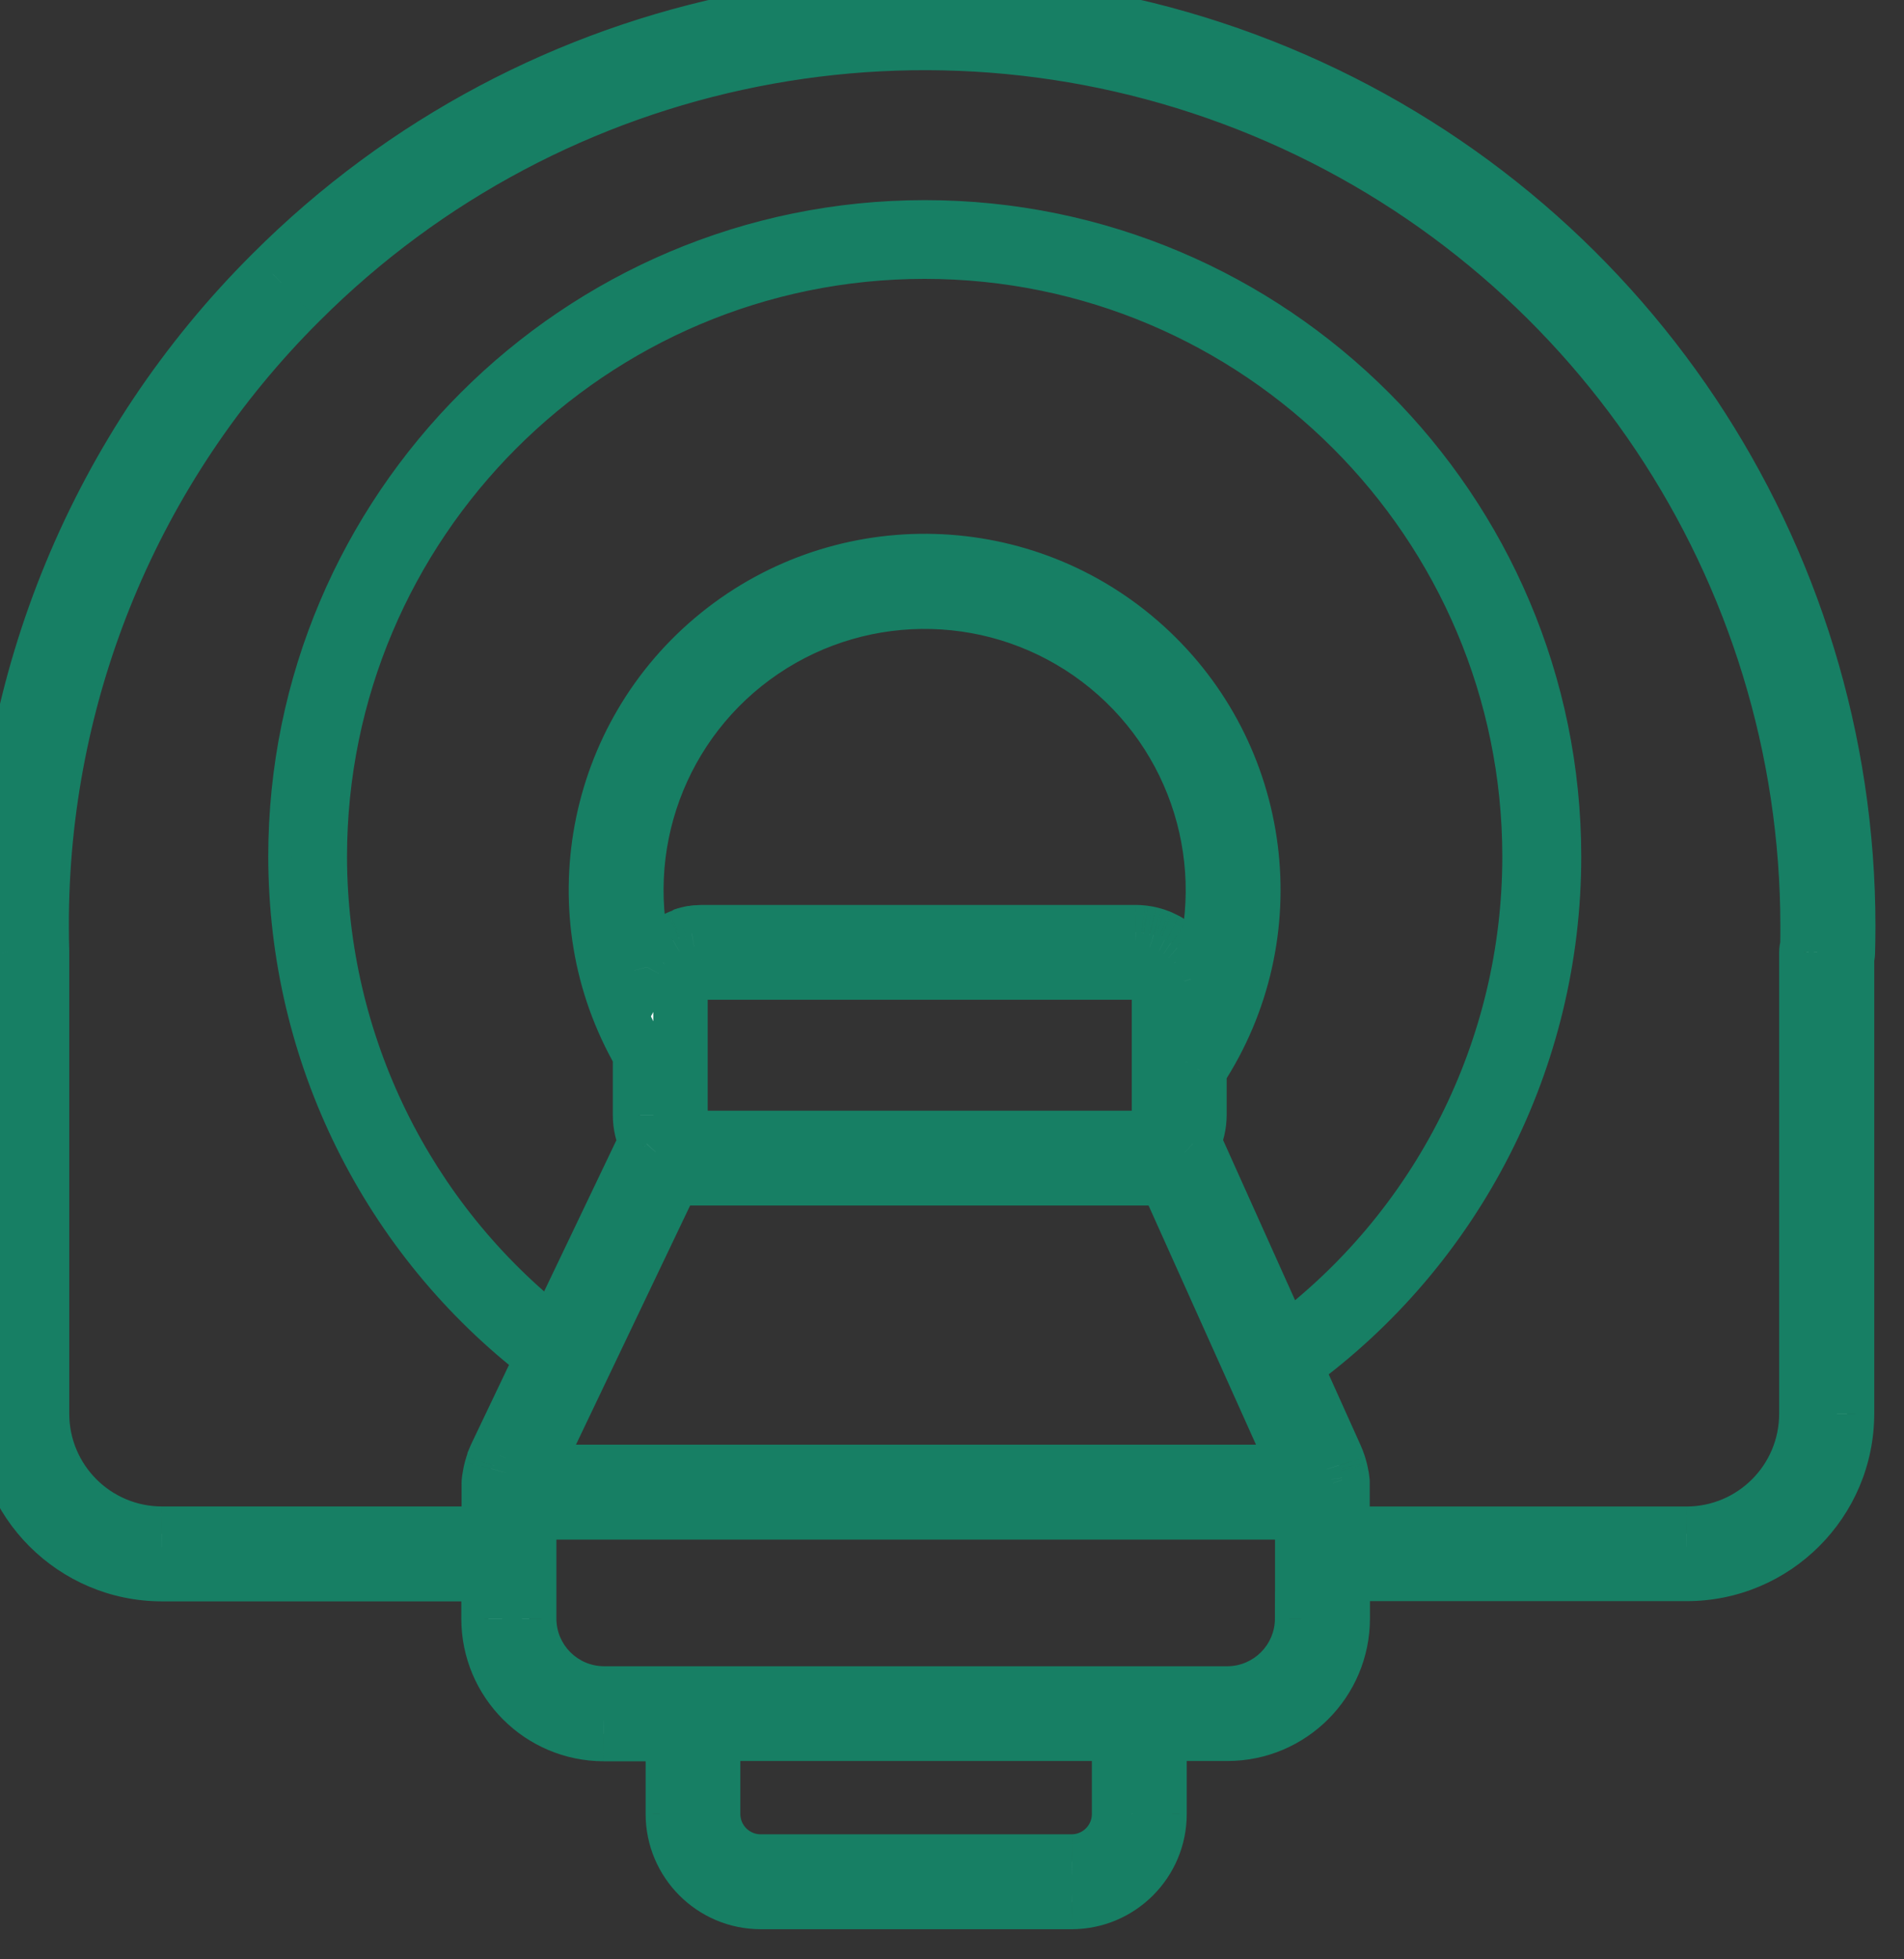 <svg width="35" height="36" viewBox="0 0 35 36" fill="none" xmlns="http://www.w3.org/2000/svg">
<rect x="0" y="0" width="35" height="36" fill="#333333" stroke="none"/>
<path fill-rule="evenodd" clip-rule="evenodd" d="M2.976 28.923C1.35 28.921 0.033 27.603 0.031 25.977V17.502C0.024 17.341 0.024 17.179 0.024 17.019C0.012 12.515 1.802 8.193 4.995 5.017C9.849 0.16 17.152 -1.294 23.496 1.334C29.84 3.961 33.976 10.152 33.975 17.019C33.975 17.181 33.972 17.345 33.968 17.507C33.967 17.539 33.962 17.571 33.953 17.601V25.972C33.952 27.599 32.633 28.917 31.007 28.919H24.683V29.737C24.682 30.907 23.734 31.855 22.564 31.857H21.315V31.931V33.33C21.314 34.221 20.593 34.944 19.701 34.947H13.985C13.093 34.946 12.369 34.223 12.368 33.33V31.935V31.861H11.1C9.929 31.86 8.981 30.911 8.98 29.741V28.923H2.976ZM22.009 17.989C22.014 18.004 22.018 18.02 22.022 18.035C22.743 15.88 22.009 13.506 20.199 12.133C18.388 10.759 15.903 10.694 14.023 11.969C12.142 13.245 11.284 15.578 11.89 17.768L11.899 17.751C11.901 17.749 11.903 17.746 11.904 17.743C11.908 17.738 11.912 17.733 11.912 17.727C11.925 17.704 11.939 17.681 11.955 17.658L11.967 17.639C11.986 17.612 12.006 17.585 12.027 17.56L12.029 17.556L12.033 17.551C12.036 17.548 12.039 17.545 12.041 17.542C12.059 17.522 12.076 17.502 12.095 17.483L12.114 17.463C12.139 17.44 12.163 17.418 12.189 17.396L12.198 17.39C12.222 17.371 12.247 17.354 12.272 17.336L12.296 17.32C12.32 17.304 12.345 17.29 12.37 17.275L12.384 17.267C12.413 17.251 12.444 17.237 12.474 17.224L12.499 17.213C12.523 17.204 12.548 17.194 12.573 17.186L12.597 17.171C12.629 17.161 12.663 17.152 12.696 17.146H12.715C12.723 17.144 12.73 17.143 12.737 17.141L12.737 17.141C12.759 17.137 12.78 17.132 12.802 17.132H12.83C12.863 17.127 12.901 17.127 12.937 17.127H20.878C20.916 17.127 20.953 17.129 20.991 17.133L21.026 17.137L21.101 17.149L21.142 17.158L21.148 17.159L21.148 17.159C21.168 17.164 21.188 17.169 21.207 17.175L21.248 17.187L21.311 17.21L21.349 17.226C21.371 17.236 21.392 17.246 21.413 17.257L21.445 17.273C21.472 17.288 21.499 17.305 21.525 17.322L21.535 17.328C21.564 17.348 21.593 17.37 21.62 17.392L21.625 17.396L21.628 17.399L21.642 17.412C21.662 17.428 21.68 17.445 21.699 17.463L21.725 17.49C21.741 17.506 21.762 17.53 21.771 17.54C21.774 17.543 21.776 17.546 21.778 17.548L21.782 17.553C21.785 17.558 21.789 17.563 21.797 17.572C21.811 17.589 21.824 17.607 21.837 17.625L21.86 17.658C21.872 17.678 21.884 17.698 21.896 17.718L21.914 17.75C21.927 17.773 21.939 17.798 21.951 17.824C21.952 17.826 21.953 17.829 21.955 17.831C21.957 17.835 21.96 17.839 21.96 17.844C21.974 17.877 21.986 17.91 21.997 17.945L22 17.953C22.002 17.959 22.005 17.966 22.005 17.973L22.009 17.989ZM12.509 20.478V18.297C12.509 18.061 12.7 17.869 12.937 17.869H20.877C21.114 17.869 21.305 18.061 21.305 18.297V20.478C21.305 20.715 21.114 20.907 20.877 20.907H12.937C12.7 20.907 12.509 20.715 12.509 20.478ZM21.982 21.069C21.995 21.088 22.007 21.108 22.017 21.129L23.613 24.678C26.445 22.582 28.115 19.267 28.116 15.743C28.116 9.609 23.13 4.624 16.997 4.624C10.864 4.624 5.879 9.612 5.879 15.743C5.886 19.174 7.471 22.412 10.177 24.521L11.801 21.126C11.811 21.106 11.822 21.087 11.835 21.07L11.846 21.055C11.857 21.041 11.869 21.028 11.881 21.017L11.888 21.009C11.807 20.848 11.765 20.669 11.765 20.488V19.372C10.276 16.795 10.886 13.518 13.202 11.649C15.517 9.779 18.849 9.874 21.055 11.873C23.26 13.871 23.682 17.177 22.049 19.666V20.484C22.049 20.665 22.007 20.843 21.926 21.005L21.93 21.01C21.945 21.023 21.959 21.038 21.971 21.054L21.982 21.069ZM12.371 21.65H21.437L23.861 27.044H9.8V27.033L12.371 21.65ZM20.571 33.33V31.931C20.571 31.907 20.57 31.883 20.568 31.857H13.109V31.931V33.33C13.11 33.812 13.501 34.203 13.982 34.203H19.698C20.18 34.203 20.571 33.812 20.571 33.33ZM23.936 29.739C23.935 30.498 23.32 31.114 22.561 31.115H11.103C10.344 31.114 9.728 30.498 9.728 29.739V27.788H23.938V29.739H23.936ZM23.208 2.025C17.143 -0.487 10.163 0.902 5.521 5.543C2.468 8.579 0.756 12.71 0.766 17.016C0.766 17.171 0.769 17.329 0.773 17.483V25.977C0.775 27.193 1.76 28.178 2.976 28.179H8.985V27.402V27.367V27.326V27.276C8.985 27.272 8.985 27.267 8.985 27.263C8.984 27.255 8.984 27.246 8.985 27.236C8.986 27.224 8.988 27.211 8.989 27.2C8.99 27.195 8.991 27.19 8.991 27.186C8.993 27.173 8.994 27.163 8.996 27.146C8.998 27.135 9 27.122 9.002 27.111C9.003 27.105 9.004 27.101 9.005 27.096C9.007 27.084 9.009 27.076 9.013 27.058C9.015 27.047 9.019 27.033 9.021 27.021C9.022 27.016 9.024 27.012 9.025 27.008C9.026 27 9.028 26.994 9.03 26.986C9.031 26.982 9.033 26.977 9.034 26.971C9.038 26.957 9.043 26.941 9.047 26.929C9.048 26.925 9.049 26.922 9.05 26.919L9.061 26.884C9.067 26.866 9.077 26.839 9.081 26.829C9.082 26.826 9.084 26.823 9.085 26.82C9.089 26.813 9.092 26.806 9.092 26.799C9.104 26.771 9.116 26.742 9.129 26.715L9.979 24.934C7.118 22.742 5.437 19.346 5.431 15.741C5.431 9.364 10.624 4.177 17.002 4.177C23.379 4.177 28.567 9.364 28.567 15.741C28.567 19.441 26.797 22.917 23.805 25.094L24.549 26.745C24.561 26.772 24.572 26.798 24.583 26.825C24.584 26.829 24.585 26.832 24.586 26.835C24.587 26.838 24.589 26.843 24.592 26.852C24.599 26.87 24.609 26.895 24.612 26.906C24.613 26.912 24.615 26.916 24.616 26.922C24.618 26.926 24.619 26.931 24.621 26.939C24.623 26.946 24.625 26.953 24.628 26.96C24.63 26.97 24.633 26.979 24.636 26.989L24.644 27.024C24.646 27.031 24.648 27.039 24.65 27.047C24.651 27.056 24.653 27.065 24.655 27.071C24.657 27.078 24.658 27.084 24.659 27.092C24.66 27.096 24.66 27.101 24.662 27.108C24.662 27.112 24.663 27.117 24.665 27.121C24.667 27.133 24.67 27.144 24.67 27.155L24.674 27.192C24.679 27.208 24.679 27.227 24.679 27.24V27.278V27.325V27.364V27.39V27.416V28.18H31.003C32.219 28.179 33.204 27.194 33.205 25.978V17.497C33.205 17.459 33.211 17.42 33.223 17.384C33.227 17.262 33.227 17.14 33.227 17.019C33.227 10.455 29.272 4.537 23.208 2.025Z" fill="white"/>
<path d="M0.031 25.977H-0.469L-0.469 25.977L0.031 25.977ZM2.976 28.923L2.975 29.423H2.976V28.923ZM0.031 17.502H0.531V17.492L0.53 17.481L0.031 17.502ZM0.024 17.019H0.524L0.524 17.018L0.024 17.019ZM4.995 5.017L5.348 5.371L5.349 5.37L4.995 5.017ZM23.496 1.334L23.305 1.796V1.796L23.496 1.334ZM33.975 17.019L33.475 17.019V17.019H33.975ZM33.968 17.507L33.468 17.494L33.468 17.496L33.968 17.507ZM33.953 17.601L33.474 17.457L33.453 17.527V17.601H33.953ZM33.953 25.972L34.453 25.973V25.972H33.953ZM31.007 28.919V29.419H31.008L31.007 28.919ZM24.683 28.919V28.419H24.183V28.919H24.683ZM24.683 29.737L25.183 29.737V29.737H24.683ZM22.564 31.857V32.356H22.564L22.564 31.857ZM21.315 31.857V31.357H20.815V31.857H21.315ZM21.315 33.33L21.815 33.331V33.33H21.315ZM19.701 34.947V35.447L19.703 35.447L19.701 34.947ZM13.985 34.947L13.985 35.447H13.985V34.947ZM12.368 33.33H11.868V33.331L12.368 33.33ZM12.368 31.861H12.868V31.361H12.368V31.861ZM11.1 31.861L11.099 32.361H11.1V31.861ZM8.98 29.741H8.48V29.742L8.98 29.741ZM8.98 28.923H9.48V28.423H8.98V28.923ZM22.022 18.035L21.533 18.14L21.916 19.928L22.496 18.194L22.022 18.035ZM22.009 17.989L21.529 18.129L21.53 18.13L22.009 17.989ZM20.199 12.133L20.501 11.734L20.199 12.133ZM14.023 11.969L14.303 12.383V12.383L14.023 11.969ZM11.89 17.768L11.408 17.901L11.738 19.091L12.329 18.007L11.89 17.768ZM11.899 17.751L11.46 17.512L11.46 17.512L11.899 17.751ZM11.904 17.743L11.498 17.452L11.498 17.452L11.904 17.743ZM11.912 17.727L11.476 17.482L11.412 17.596V17.727H11.912ZM11.955 17.658L12.369 17.938L12.376 17.927L11.955 17.658ZM11.967 17.639L11.556 17.354L11.551 17.361L11.546 17.369L11.967 17.639ZM12.027 17.56L12.412 17.878L12.42 17.869L12.428 17.859L12.027 17.56ZM12.029 17.556L11.638 17.245L11.633 17.251L11.628 17.258L12.029 17.556ZM12.033 17.551L11.649 17.232L11.642 17.24L12.033 17.551ZM12.041 17.542L12.403 17.888L12.413 17.877L12.422 17.866L12.041 17.542ZM12.095 17.483L11.741 17.129L11.735 17.136L12.095 17.483ZM12.114 17.463L11.768 17.102L11.761 17.11L12.114 17.463ZM12.189 17.396L11.889 16.996L11.877 17.005L11.866 17.014L12.189 17.396ZM12.198 17.39L11.9 16.988L11.898 16.99L12.198 17.39ZM12.272 17.336L11.989 16.924L11.985 16.927L12.272 17.336ZM12.296 17.32L12.028 16.897L12.02 16.902L12.012 16.908L12.296 17.32ZM12.37 17.275L12.617 17.71L12.621 17.708L12.37 17.275ZM12.384 17.267L12.147 16.827L12.14 16.83L12.134 16.834L12.384 17.267ZM12.474 17.224L12.279 16.764L12.273 16.766L12.474 17.224ZM12.499 17.213L12.311 16.75L12.304 16.753L12.499 17.213ZM12.573 17.186L12.727 17.662L12.786 17.643L12.838 17.61L12.573 17.186ZM12.597 17.171L12.452 16.692L12.389 16.712L12.332 16.747L12.597 17.171ZM12.696 17.146V16.646H12.647L12.598 16.655L12.696 17.146ZM12.715 17.146V17.646H12.761L12.806 17.637L12.715 17.146ZM12.737 17.141L12.661 16.647L12.648 16.649L12.635 16.652L12.737 17.141ZM12.737 17.141L12.813 17.636L12.827 17.633L12.84 17.631L12.737 17.141ZM12.83 17.132V17.632H12.87L12.909 17.626L12.83 17.132ZM20.878 17.127L20.88 16.627H20.878V17.127ZM20.991 17.133L21.053 16.637L21.042 16.636L20.991 17.133ZM21.026 17.137L21.101 16.643L21.088 16.641L21.026 17.137ZM21.101 17.149L21.207 16.66L21.191 16.657L21.175 16.654L21.101 17.149ZM21.142 17.158L21.259 16.671L21.248 16.669L21.142 17.158ZM21.148 17.159L21.269 16.674L21.265 16.673L21.148 17.159ZM21.148 17.159L21.027 17.644L21.031 17.645L21.148 17.159ZM21.207 17.175L21.059 17.652L21.06 17.652L21.207 17.175ZM21.248 17.187L21.419 16.718L21.408 16.713L21.396 16.71L21.248 17.187ZM21.311 17.21L21.505 16.749L21.494 16.745L21.483 16.741L21.311 17.21ZM21.349 17.226L21.547 16.767L21.542 16.765L21.349 17.226ZM21.413 17.257L21.184 17.701L21.19 17.704L21.413 17.257ZM21.445 17.273L21.69 16.837L21.679 16.831L21.668 16.826L21.445 17.273ZM21.525 17.322L21.249 17.739L21.263 17.748L21.277 17.756L21.525 17.322ZM21.535 17.328L21.82 16.917L21.802 16.905L21.783 16.894L21.535 17.328ZM21.62 17.392L21.942 17.009L21.935 17.004L21.62 17.392ZM21.625 17.396L21.958 17.023L21.953 17.018L21.947 17.014L21.625 17.396ZM21.628 17.399L21.968 17.032L21.961 17.026L21.628 17.399ZM21.642 17.412L21.303 17.779L21.311 17.787L21.32 17.794L21.642 17.412ZM21.699 17.463L22.062 17.119L22.054 17.11L22.045 17.102L21.699 17.463ZM21.725 17.49L21.362 17.834L21.363 17.835L21.725 17.49ZM21.771 17.54L21.392 17.865L21.392 17.866L21.771 17.54ZM21.778 17.548L22.176 17.245L22.173 17.242L21.778 17.548ZM21.782 17.553L22.18 17.252L22.179 17.25L21.782 17.553ZM21.797 17.572L21.411 17.89L21.411 17.89L21.797 17.572ZM21.837 17.625L22.248 17.341L22.245 17.336L21.837 17.625ZM21.86 17.658L22.278 17.385L22.271 17.375L21.86 17.658ZM21.896 17.718L22.333 17.474L22.326 17.463L21.896 17.718ZM21.914 17.75L21.477 17.994L21.482 18.001L21.914 17.75ZM21.951 17.824L22.408 17.621L22.406 17.616L21.951 17.824ZM21.955 17.831L21.529 18.093L21.529 18.093L21.955 17.831ZM21.96 17.844H21.46V17.948L21.501 18.043L21.96 17.844ZM21.997 17.945L21.522 18.1L21.524 18.106L21.997 17.945ZM22 17.953L21.526 18.113L21.529 18.12L22 17.953ZM22.005 17.973H21.505V18.044L21.525 18.113L22.005 17.973ZM22.017 21.129L22.473 20.924L22.471 20.92L22.017 21.129ZM21.982 21.069L22.389 20.778L22.382 20.769L21.982 21.069ZM23.613 24.678L23.157 24.884L23.411 25.45L23.91 25.08L23.613 24.678ZM28.116 15.743L28.616 15.743V15.743H28.116ZM5.879 15.743H5.379L5.379 15.743L5.879 15.743ZM10.177 24.521L9.87 24.916L10.36 25.298L10.628 24.737L10.177 24.521ZM11.801 21.126L11.353 20.904L11.35 20.91L11.801 21.126ZM11.835 21.07L11.435 20.77L11.431 20.776L11.835 21.07ZM11.846 21.055L11.454 20.745L11.446 20.755L11.846 21.055ZM11.881 21.017L12.222 21.383L12.238 21.368L12.253 21.351L11.881 21.017ZM11.888 21.009L12.26 21.344L12.488 21.09L12.335 20.785L11.888 21.009ZM11.765 20.488H11.265L11.265 20.489L11.765 20.488ZM11.765 19.372H12.265V19.238L12.198 19.122L11.765 19.372ZM21.055 11.873L20.719 12.243L21.055 11.873ZM22.049 19.666L21.631 19.391L21.549 19.516V19.666H22.049ZM22.049 20.484L22.549 20.485V20.484H22.049ZM21.926 21.005L21.479 20.781L21.33 21.078L21.546 21.33L21.926 21.005ZM21.93 21.01L21.551 21.335L21.571 21.359L21.595 21.38L21.93 21.01ZM21.971 21.054L22.371 20.754L22.369 20.752L21.971 21.054ZM21.437 21.65L21.893 21.445L21.761 21.15H21.437V21.65ZM12.371 21.65V21.15H12.056L11.92 21.434L12.371 21.65ZM23.861 27.044V27.544H24.634L24.317 26.839L23.861 27.044ZM9.8 27.044H9.3V27.544H9.8V27.044ZM9.8 27.033L9.349 26.818L9.3 26.92V27.033H9.8ZM20.571 33.33L21.071 33.331V33.33H20.571ZM20.568 31.857L21.066 31.814L21.027 31.357H20.568V31.857ZM13.109 31.857V31.357H12.609V31.857H13.109ZM13.109 33.33H12.609L12.609 33.331L13.109 33.33ZM13.982 34.203L13.982 34.703H13.982V34.203ZM19.698 34.203V34.703H19.699L19.698 34.203ZM22.561 31.115V31.615H22.561L22.561 31.115ZM23.936 29.739V29.239H23.437L23.436 29.739L23.936 29.739ZM11.103 31.115L11.103 31.615H11.103V31.115ZM9.728 29.739H9.228V29.74L9.728 29.739ZM9.728 27.788V27.288H9.228V27.788H9.728ZM23.938 27.788H24.438V27.288H23.938V27.788ZM23.938 29.739V30.239H24.438V29.739H23.938ZM5.521 5.543L5.874 5.898L5.875 5.897L5.521 5.543ZM23.208 2.025L23.017 2.487L23.208 2.025ZM0.766 17.016H1.266L1.266 17.015L0.766 17.016ZM0.773 17.483H1.273V17.476L1.273 17.469L0.773 17.483ZM0.773 25.977H0.273L0.273 25.977L0.773 25.977ZM2.976 28.179L2.975 28.679H2.976V28.179ZM8.985 28.179V28.679H9.485V28.179H8.985ZM8.985 27.263L9.484 27.244L9.484 27.244L8.985 27.263ZM8.985 27.236L9.483 27.281L9.483 27.281L8.985 27.236ZM8.989 27.2L8.493 27.136L8.493 27.136L8.989 27.2ZM8.991 27.186L8.494 27.127L8.494 27.127L8.991 27.186ZM8.996 27.146L8.501 27.079L8.501 27.079L8.996 27.146ZM9.002 27.111L9.493 27.206L9.493 27.206L9.002 27.111ZM9.005 27.096L8.513 27.01L8.513 27.01L9.005 27.096ZM9.013 27.058L9.501 27.165L9.501 27.165L9.013 27.058ZM9.021 27.021L8.535 26.904L8.535 26.904L9.021 27.021ZM9.025 27.008L8.538 26.893L8.538 26.893L9.025 27.008ZM9.03 26.986L8.547 26.856L8.547 26.857L9.03 26.986ZM9.034 26.971L9.518 27.097H9.518L9.034 26.971ZM9.047 26.929L9.523 27.081L9.523 27.081L9.047 26.929ZM9.05 26.919L8.573 26.767L8.573 26.77L9.05 26.919ZM9.061 26.884L8.585 26.732L8.585 26.732L9.061 26.884ZM9.081 26.829L9.541 27.026L9.541 27.026L9.081 26.829ZM9.085 26.82L9.533 27.043L9.533 27.043L9.085 26.82ZM9.092 26.799L8.631 26.605L8.592 26.698V26.799H9.092ZM9.129 26.715L9.579 26.933L9.581 26.93L9.129 26.715ZM9.979 24.934L10.43 25.15L10.605 24.784L10.283 24.538L9.979 24.934ZM5.431 15.741H4.931L4.931 15.742L5.431 15.741ZM28.567 15.741H28.067V15.741L28.567 15.741ZM23.805 25.094L23.511 24.689L23.182 24.928L23.349 25.299L23.805 25.094ZM24.549 26.745L25.006 26.542L25.005 26.54L24.549 26.745ZM24.583 26.825L24.116 27.006L24.121 27.017L24.583 26.825ZM24.586 26.835L24.109 26.985L24.11 26.985L24.586 26.835ZM24.592 26.852L24.124 27.028L24.124 27.028L24.592 26.852ZM24.612 26.906L24.129 27.035L24.129 27.035L24.612 26.906ZM24.616 26.922L25.094 26.773L25.093 26.772L24.616 26.922ZM24.621 26.939L24.139 27.07L24.139 27.07L24.621 26.939ZM24.628 26.96L25.107 26.82L25.107 26.82L24.628 26.96ZM24.636 26.989L25.12 26.865L25.119 26.862L24.636 26.989ZM24.644 27.024L25.131 26.908L25.129 26.9L24.644 27.024ZM24.65 27.047L25.139 26.945L25.139 26.945L24.65 27.047ZM24.655 27.071L25.14 26.95L25.14 26.95L24.655 27.071ZM24.659 27.092L24.165 27.171L24.165 27.171L24.659 27.092ZM24.662 27.108L25.153 27.014L25.153 27.014L24.662 27.108ZM24.665 27.121L24.177 27.233L24.177 27.233L24.665 27.121ZM24.67 27.155H24.17V27.185L24.173 27.215L24.67 27.155ZM24.674 27.192L24.178 27.252L24.184 27.302L24.2 27.351L24.674 27.192ZM24.679 28.18H24.179V28.68H24.679V28.18ZM31.003 28.18V28.68H31.004L31.003 28.18ZM33.205 25.978L33.705 25.979V25.978H33.205ZM33.205 17.497H33.705L33.705 17.494L33.205 17.497ZM33.223 17.384L33.698 17.54L33.721 17.471L33.723 17.399L33.223 17.384ZM33.227 17.019H33.727V17.019L33.227 17.019ZM-0.469 25.977C-0.467 27.879 1.074 29.42 2.975 29.423L2.977 28.423C1.626 28.421 0.532 27.326 0.531 25.976L-0.469 25.977ZM-0.469 17.502V25.977H0.531V17.502H-0.469ZM-0.476 17.019C-0.476 17.177 -0.476 17.35 -0.469 17.523L0.53 17.481C0.524 17.333 0.524 17.181 0.524 17.019H-0.476ZM4.642 4.662C1.354 7.933 -0.489 12.383 -0.476 17.021L0.524 17.018C0.512 12.647 2.249 8.453 5.348 5.371L4.642 4.662ZM23.687 0.872C17.156 -1.833 9.639 -0.337 4.641 4.663L5.349 5.37C10.06 0.656 17.147 -0.755 23.305 1.796L23.687 0.872ZM34.475 17.019C34.476 9.95 30.218 3.577 23.687 0.872L23.305 1.796C29.462 4.346 33.476 10.355 33.475 17.019L34.475 17.019ZM34.468 17.521C34.472 17.354 34.475 17.185 34.475 17.019H33.475C33.475 17.176 33.472 17.336 33.468 17.494L34.468 17.521ZM34.432 17.745C34.454 17.672 34.466 17.595 34.468 17.518L33.468 17.496C33.468 17.483 33.471 17.47 33.474 17.457L34.432 17.745ZM34.453 25.972V17.601H33.453V25.972H34.453ZM31.008 29.419C32.91 29.417 34.451 27.875 34.453 25.973L33.453 25.972C33.452 27.323 32.357 28.417 31.006 28.419L31.008 29.419ZM24.683 29.419H31.007V28.419H24.683V29.419ZM25.183 29.737V28.919H24.183V29.737H25.183ZM22.564 32.356C24.01 32.355 25.182 31.183 25.183 29.737L24.183 29.736C24.182 30.631 23.457 31.355 22.563 31.357L22.564 32.356ZM21.315 32.356H22.564V31.357H21.315V32.356ZM21.815 31.931V31.857H20.815V31.931H21.815ZM21.815 33.33V31.931H20.815V33.33H21.815ZM19.703 35.447C20.869 35.443 21.814 34.497 21.815 33.331L20.815 33.33C20.814 33.946 20.316 34.445 19.7 34.447L19.703 35.447ZM13.985 35.447H19.701V34.447H13.985V35.447ZM11.868 33.331C11.87 34.499 12.817 35.446 13.985 35.447L13.986 34.447C13.369 34.446 12.869 33.947 12.868 33.33L11.868 33.331ZM11.868 31.935V33.33H12.868V31.935H11.868ZM11.868 31.861V31.935H12.868V31.861H11.868ZM11.1 32.361H12.368V31.361H11.1V32.361ZM8.48 29.742C8.481 31.188 9.653 32.359 11.099 32.361L11.1 31.361C10.206 31.36 9.481 30.635 9.48 29.741L8.48 29.742ZM8.48 28.923V29.741H9.48V28.923H8.48ZM2.976 29.423H8.98V28.423H2.976V29.423ZM22.511 17.931C22.503 17.893 22.493 17.86 22.489 17.847L21.53 18.13C21.532 18.139 21.533 18.142 21.534 18.144C21.535 18.147 21.534 18.145 21.533 18.14L22.511 17.931ZM19.897 12.531C21.536 13.774 22.201 15.925 21.548 17.877L22.496 18.194C23.285 15.836 22.482 13.237 20.501 11.734L19.897 12.531ZM14.303 12.383C16.007 11.228 18.257 11.287 19.897 12.531L20.501 11.734C18.519 10.231 15.8 10.159 13.742 11.555L14.303 12.383ZM12.372 17.634C11.823 15.651 12.6 13.538 14.303 12.383L13.742 11.555C11.684 12.951 10.745 15.504 11.408 17.901L12.372 17.634ZM11.46 17.512L11.451 17.528L12.329 18.007L12.338 17.991L11.46 17.512ZM11.498 17.452C11.498 17.453 11.492 17.46 11.487 17.468C11.481 17.477 11.471 17.492 11.46 17.512L12.338 17.991C12.329 18.007 12.321 18.02 12.317 18.026C12.313 18.032 12.309 18.037 12.311 18.035L11.498 17.452ZM11.412 17.727C11.412 17.618 11.449 17.537 11.468 17.502C11.485 17.469 11.504 17.444 11.498 17.452L12.311 18.035C12.311 18.034 12.317 18.026 12.323 18.017C12.329 18.008 12.34 17.991 12.351 17.97C12.373 17.928 12.412 17.843 12.412 17.727H11.412ZM11.541 17.377C11.517 17.413 11.496 17.448 11.476 17.482L12.348 17.973C12.355 17.96 12.362 17.949 12.369 17.938L11.541 17.377ZM11.546 17.369L11.534 17.388L12.376 17.927L12.388 17.909L11.546 17.369ZM11.64 17.242C11.61 17.279 11.582 17.317 11.556 17.354L12.378 17.924C12.389 17.907 12.401 17.892 12.412 17.878L11.64 17.242ZM11.628 17.258L11.625 17.262L12.428 17.859L12.43 17.855L11.628 17.258ZM11.642 17.24L11.638 17.245L12.42 17.868L12.424 17.863L11.642 17.24ZM11.68 17.197C11.669 17.208 11.659 17.22 11.649 17.232L12.418 17.871C12.413 17.876 12.408 17.882 12.403 17.888L11.68 17.197ZM11.735 17.136C11.707 17.165 11.682 17.193 11.661 17.218L12.422 17.866C12.435 17.852 12.446 17.839 12.455 17.829L11.735 17.136ZM11.761 17.11L11.741 17.129L12.448 17.836L12.468 17.817L11.761 17.11ZM11.866 17.014C11.833 17.043 11.8 17.072 11.768 17.102L12.46 17.824C12.477 17.808 12.494 17.793 12.511 17.779L11.866 17.014ZM11.898 16.99L11.889 16.996L12.489 17.796L12.498 17.79L11.898 16.99ZM11.985 16.927C11.957 16.947 11.928 16.967 11.9 16.988L12.495 17.792C12.516 17.776 12.538 17.761 12.559 17.746L11.985 16.927ZM12.012 16.908L11.989 16.924L12.555 17.748L12.579 17.732L12.012 16.908ZM12.123 16.84C12.091 16.859 12.059 16.878 12.028 16.897L12.563 17.742C12.581 17.731 12.599 17.72 12.617 17.71L12.123 16.84ZM12.134 16.834L12.12 16.842L12.621 17.708L12.635 17.7L12.134 16.834ZM12.273 16.766C12.238 16.782 12.193 16.802 12.147 16.827L12.621 17.707C12.633 17.701 12.65 17.693 12.675 17.682L12.273 16.766ZM12.304 16.753L12.279 16.764L12.67 17.684L12.694 17.674L12.304 16.753ZM12.419 16.71C12.378 16.724 12.341 16.738 12.311 16.75L12.687 17.677C12.705 17.669 12.718 17.665 12.727 17.662L12.419 16.71ZM12.332 16.747L12.308 16.762L12.838 17.61L12.862 17.595L12.332 16.747ZM12.598 16.655C12.544 16.666 12.495 16.68 12.452 16.692L12.742 17.65C12.764 17.643 12.781 17.639 12.794 17.636L12.598 16.655ZM12.715 16.646H12.696V17.646H12.715V16.646ZM12.635 16.652C12.631 16.653 12.629 16.653 12.627 16.654C12.625 16.654 12.624 16.654 12.625 16.654L12.806 17.637C12.82 17.635 12.834 17.632 12.84 17.631L12.635 16.652ZM12.661 16.647L12.661 16.647L12.813 17.636L12.813 17.636L12.661 16.647ZM12.802 16.632C12.719 16.632 12.647 16.649 12.635 16.652L12.84 17.631C12.846 17.629 12.848 17.629 12.85 17.629C12.851 17.628 12.85 17.629 12.847 17.629C12.842 17.63 12.825 17.632 12.802 17.632V16.632ZM12.83 16.632H12.802V17.632H12.83V16.632ZM12.937 16.627C12.911 16.627 12.831 16.626 12.751 16.639L12.909 17.626C12.902 17.627 12.898 17.628 12.897 17.628C12.896 17.628 12.897 17.628 12.9 17.627C12.903 17.627 12.908 17.627 12.914 17.627C12.921 17.627 12.928 17.627 12.937 17.627V16.627ZM20.878 16.627H12.937V17.627H20.878V16.627ZM21.042 16.636C20.988 16.63 20.934 16.627 20.88 16.627L20.877 17.627C20.898 17.627 20.919 17.628 20.939 17.63L21.042 16.636ZM21.088 16.641L21.053 16.637L20.929 17.629L20.964 17.634L21.088 16.641ZM21.175 16.654L21.101 16.643L20.952 17.632L21.027 17.643L21.175 16.654ZM21.248 16.669L21.207 16.66L20.994 17.637L21.035 17.646L21.248 16.669ZM21.265 16.673L21.259 16.672L21.025 17.644L21.031 17.645L21.265 16.673ZM21.269 16.674L21.269 16.674L21.027 17.644L21.027 17.644L21.269 16.674ZM21.355 16.697C21.318 16.686 21.282 16.677 21.265 16.673L21.031 17.645C21.041 17.648 21.047 17.649 21.053 17.651C21.058 17.652 21.059 17.652 21.059 17.652L21.355 16.697ZM21.396 16.71L21.355 16.697L21.06 17.652L21.101 17.665L21.396 16.71ZM21.483 16.741L21.419 16.718L21.077 17.657L21.14 17.68L21.483 16.741ZM21.542 16.765L21.505 16.749L21.118 17.671L21.155 17.687L21.542 16.765ZM21.643 16.813C21.618 16.8 21.585 16.784 21.547 16.767L21.15 17.685C21.156 17.688 21.165 17.692 21.184 17.701L21.643 16.813ZM21.668 16.826L21.637 16.81L21.19 17.704L21.221 17.72L21.668 16.826ZM21.8 16.905C21.764 16.881 21.728 16.858 21.69 16.837L21.199 17.709C21.216 17.718 21.233 17.728 21.249 17.739L21.8 16.905ZM21.783 16.894L21.773 16.888L21.277 17.756L21.287 17.762L21.783 16.894ZM21.935 17.004C21.9 16.975 21.861 16.946 21.82 16.917L21.251 17.739C21.267 17.75 21.285 17.764 21.305 17.78L21.935 17.004ZM21.947 17.014L21.942 17.009L21.298 17.775L21.303 17.779L21.947 17.014ZM21.961 17.026L21.958 17.023L21.292 17.769L21.296 17.772L21.961 17.026ZM21.982 17.045L21.968 17.032L21.289 17.766L21.303 17.779L21.982 17.045ZM22.045 17.102C22.017 17.074 21.99 17.051 21.965 17.03L21.32 17.794C21.334 17.806 21.344 17.815 21.353 17.823L22.045 17.102ZM22.088 17.147L22.062 17.119L21.336 17.806L21.362 17.834L22.088 17.147ZM22.151 17.215C22.132 17.192 22.101 17.16 22.087 17.145L21.363 17.835C21.37 17.842 21.378 17.85 21.384 17.858C21.388 17.861 21.39 17.864 21.392 17.866C21.394 17.869 21.394 17.868 21.392 17.865L22.151 17.215ZM22.173 17.242C22.167 17.234 22.16 17.225 22.151 17.215L21.392 17.866C21.39 17.864 21.388 17.862 21.387 17.859C21.385 17.857 21.383 17.855 21.382 17.854L22.173 17.242ZM22.179 17.25L22.176 17.245L21.38 17.851L21.384 17.856L22.179 17.25ZM22.182 17.254C22.181 17.253 22.181 17.253 22.182 17.253C22.182 17.254 22.182 17.254 22.18 17.252L21.383 17.854C21.388 17.861 21.397 17.873 21.411 17.89L22.182 17.254ZM22.245 17.336C22.227 17.311 22.206 17.282 22.182 17.254L21.411 17.89C21.415 17.896 21.421 17.903 21.429 17.914L22.245 17.336ZM22.271 17.375L22.248 17.341L21.425 17.909L21.448 17.942L22.271 17.375ZM22.326 17.463C22.315 17.445 22.298 17.415 22.278 17.385L21.441 17.932C21.447 17.941 21.453 17.951 21.466 17.973L22.326 17.463ZM22.351 17.506L22.333 17.474L21.459 17.962L21.477 17.994L22.351 17.506ZM22.406 17.616C22.394 17.59 22.373 17.545 22.346 17.499L21.482 18.001C21.481 18 21.482 18.001 21.485 18.007C21.488 18.013 21.491 18.02 21.497 18.032L22.406 17.616ZM22.381 17.569C22.379 17.567 22.383 17.572 22.387 17.58C22.392 17.587 22.4 17.602 22.408 17.621L21.494 18.027C21.504 18.049 21.513 18.066 21.519 18.076C21.522 18.081 21.524 18.085 21.526 18.088C21.527 18.09 21.529 18.092 21.529 18.093L22.381 17.569ZM22.46 17.844C22.46 17.751 22.435 17.678 22.415 17.634C22.406 17.613 22.397 17.596 22.391 17.586C22.388 17.581 22.385 17.576 22.384 17.574C22.382 17.571 22.381 17.569 22.381 17.569L21.529 18.093C21.534 18.101 21.517 18.074 21.502 18.04C21.484 18.001 21.46 17.933 21.46 17.844H22.46ZM22.473 17.79C22.459 17.748 22.442 17.698 22.419 17.646L21.501 18.043C21.507 18.056 21.513 18.073 21.522 18.1L22.473 17.79ZM22.473 17.791L22.471 17.784L21.524 18.106L21.527 18.113L22.473 17.791ZM22.505 17.973C22.505 17.913 22.495 17.865 22.487 17.835C22.483 17.82 22.479 17.807 22.476 17.799C22.474 17.792 22.471 17.785 22.471 17.784L21.529 18.12C21.532 18.128 21.525 18.111 21.52 18.09C21.514 18.067 21.505 18.026 21.505 17.973H22.505ZM22.489 17.849L22.485 17.833L21.525 18.113L21.529 18.129L22.489 17.849ZM12.009 18.297V20.478H13.009V18.297H12.009ZM12.937 17.369C12.424 17.369 12.009 17.785 12.009 18.297H13.009C13.009 18.337 12.977 18.369 12.937 18.369V17.369ZM20.877 17.369H12.937V18.369H20.877V17.369ZM21.805 18.297C21.805 17.785 21.39 17.369 20.877 17.369V18.369C20.837 18.369 20.805 18.337 20.805 18.297H21.805ZM21.805 20.478V18.297H20.805V20.478H21.805ZM20.877 21.407C21.39 21.407 21.805 20.991 21.805 20.478H20.805C20.805 20.439 20.837 20.407 20.877 20.407V21.407ZM12.937 21.407H20.877V20.407H12.937V21.407ZM12.009 20.478C12.009 20.991 12.424 21.407 12.937 21.407V20.407C12.977 20.407 13.009 20.439 13.009 20.478H12.009ZM22.471 20.92C22.448 20.87 22.421 20.823 22.389 20.778L21.575 21.359C21.57 21.352 21.566 21.346 21.563 21.338L22.471 20.92ZM24.069 24.474L22.473 20.924L21.561 21.334L23.157 24.884L24.069 24.474ZM27.616 15.742C27.615 19.108 26.02 22.274 23.315 24.277L23.91 25.08C26.869 22.889 28.615 19.425 28.616 15.743L27.616 15.742ZM16.997 5.124C22.854 5.124 27.616 9.885 27.616 15.743H28.616C28.616 9.333 23.407 4.124 16.997 4.124V5.124ZM6.379 15.743C6.379 9.888 11.14 5.124 16.997 5.124V4.124C10.587 4.124 5.379 9.336 5.379 15.743H6.379ZM10.484 24.127C7.899 22.112 6.385 19.019 6.379 15.742L5.379 15.743C5.386 19.329 7.042 22.711 9.87 24.916L10.484 24.127ZM11.35 20.91L9.726 24.306L10.628 24.737L12.252 21.342L11.35 20.91ZM11.431 20.776C11.401 20.816 11.375 20.859 11.353 20.904L12.249 21.348C12.246 21.353 12.243 21.358 12.24 21.363L11.431 20.776ZM11.446 20.755L11.435 20.77L12.235 21.369L12.246 21.355L11.446 20.755ZM11.541 20.651C11.509 20.68 11.48 20.711 11.454 20.745L12.239 21.364C12.234 21.371 12.228 21.377 12.222 21.383L11.541 20.651ZM11.516 20.675L11.51 20.682L12.253 21.351L12.26 21.344L11.516 20.675ZM11.265 20.489C11.265 20.747 11.325 21.002 11.441 21.233L12.335 20.785C12.289 20.693 12.265 20.591 12.265 20.488L11.265 20.489ZM11.265 19.372V20.488H12.265V19.372H11.265ZM12.887 11.26C10.38 13.284 9.72 16.832 11.332 19.622L12.198 19.122C10.832 16.759 11.392 13.753 13.516 12.038L12.887 11.26ZM21.39 11.502C19.003 9.338 15.395 9.236 12.887 11.26L13.516 12.038C15.64 10.323 18.696 10.41 20.719 12.243L21.39 11.502ZM22.467 19.94C24.235 17.246 23.778 13.666 21.39 11.502L20.719 12.243C22.742 14.076 23.129 17.109 21.631 19.391L22.467 19.94ZM22.549 20.484V19.666H21.549V20.484H22.549ZM22.373 21.229C22.489 20.998 22.549 20.743 22.549 20.485L21.549 20.483C21.549 20.587 21.525 20.689 21.479 20.781L22.373 21.229ZM22.31 20.685L22.306 20.68L21.546 21.33L21.551 21.335L22.31 20.685ZM22.369 20.752C22.338 20.711 22.304 20.674 22.266 20.64L21.595 21.38C21.586 21.373 21.579 21.365 21.572 21.356L22.369 20.752ZM22.382 20.769L22.371 20.754L21.57 21.354L21.582 21.369L22.382 20.769ZM21.437 21.15H12.371V22.15H21.437V21.15ZM24.317 26.839L21.893 21.445L20.981 21.855L23.405 27.249L24.317 26.839ZM9.8 27.544H23.861V26.544H9.8V27.544ZM9.3 27.033V27.044H10.3V27.033H9.3ZM11.92 21.434L9.349 26.818L10.251 27.249L12.822 21.865L11.92 21.434ZM20.071 31.931V33.33H21.071V31.931H20.071ZM20.07 31.899C20.071 31.908 20.071 31.918 20.071 31.931H21.071C21.071 31.896 21.07 31.857 21.066 31.814L20.07 31.899ZM13.109 32.356H20.568V31.357H13.109V32.356ZM13.609 31.931V31.857H12.609V31.931H13.609ZM13.609 33.33V31.931H12.609V33.33H13.609ZM13.983 33.703C13.777 33.703 13.609 33.536 13.609 33.329L12.609 33.331C12.61 34.089 13.224 34.702 13.982 34.703L13.983 33.703ZM19.698 33.703H13.982V34.703H19.698V33.703ZM20.071 33.33C20.071 33.536 19.904 33.703 19.698 33.703L19.699 34.703C20.456 34.702 21.07 34.088 21.071 33.331L20.071 33.33ZM22.561 31.615C23.596 31.614 24.435 30.775 24.436 29.74L23.436 29.739C23.436 30.222 23.044 30.614 22.56 30.615L22.561 31.615ZM11.103 31.615H22.561V30.615H11.103V31.615ZM9.228 29.74C9.229 30.775 10.068 31.614 11.103 31.615L11.104 30.615C10.62 30.614 10.228 30.222 10.228 29.739L9.228 29.74ZM9.228 27.788V29.739H10.228V27.788H9.228ZM23.938 27.288H9.728V28.288H23.938V27.288ZM24.438 29.739V27.788H23.438V29.739H24.438ZM23.936 30.239H23.938V29.239H23.936V30.239ZM5.875 5.897C10.373 1.398 17.139 0.053 23.017 2.487L23.399 1.563C17.148 -1.026 9.952 0.405 5.168 5.19L5.875 5.897ZM1.266 17.015C1.256 12.843 2.915 8.84 5.874 5.898L5.169 5.189C2.021 8.319 0.255 12.578 0.266 17.017L1.266 17.015ZM1.273 17.469C1.268 17.319 1.266 17.166 1.266 17.016H0.266C0.266 17.176 0.269 17.338 0.273 17.498L1.273 17.469ZM1.273 25.977V17.483H0.273V25.977H1.273ZM2.976 27.679C2.036 27.678 1.274 26.916 1.273 25.976L0.273 25.977C0.275 27.469 1.484 28.677 2.975 28.679L2.976 27.679ZM8.985 27.679H2.976V28.679H8.985V27.679ZM8.485 27.402V28.179H9.485V27.402H8.485ZM8.485 27.367V27.402H9.485V27.367H8.485ZM8.485 27.326V27.367H9.485V27.326H8.485ZM8.485 27.276V27.326H9.485V27.276H8.485ZM8.485 27.282C8.485 27.285 8.485 27.285 8.485 27.284C8.485 27.283 8.485 27.28 8.485 27.276H9.485C9.485 27.261 9.484 27.247 9.484 27.244L8.485 27.282ZM8.487 27.19C8.483 27.236 8.485 27.273 8.485 27.283L9.484 27.244C9.484 27.238 9.484 27.244 9.484 27.25C9.484 27.259 9.484 27.269 9.483 27.281L8.487 27.19ZM8.493 27.136C8.492 27.145 8.489 27.168 8.487 27.19L9.483 27.281C9.483 27.282 9.483 27.281 9.483 27.277C9.484 27.274 9.484 27.27 9.485 27.264L8.493 27.136ZM8.494 27.127C8.494 27.127 8.494 27.128 8.494 27.128C8.494 27.128 8.494 27.129 8.494 27.13C8.494 27.131 8.494 27.134 8.493 27.136L9.485 27.264C9.486 27.259 9.487 27.252 9.488 27.244L8.494 27.127ZM8.501 27.079C8.499 27.092 8.497 27.109 8.494 27.127L9.488 27.244C9.488 27.238 9.489 27.234 9.492 27.214L8.501 27.079ZM8.512 27.016C8.51 27.024 8.505 27.051 8.501 27.079L9.492 27.214C9.491 27.216 9.491 27.218 9.491 27.218C9.491 27.219 9.491 27.218 9.491 27.217C9.492 27.215 9.492 27.212 9.493 27.206L8.512 27.016ZM8.513 27.01C8.513 27.009 8.513 27.009 8.513 27.01C8.512 27.012 8.512 27.013 8.512 27.016L9.493 27.206C9.494 27.201 9.496 27.192 9.498 27.183L8.513 27.01ZM8.524 26.952C8.518 26.978 8.516 26.993 8.513 27.01L9.498 27.183C9.499 27.177 9.499 27.176 9.499 27.174C9.499 27.173 9.5 27.171 9.501 27.165L8.524 26.952ZM8.535 26.904C8.533 26.914 8.528 26.934 8.524 26.952L9.501 27.165C9.502 27.159 9.504 27.151 9.507 27.139L8.535 26.904ZM8.538 26.893C8.537 26.895 8.537 26.899 8.535 26.904L9.507 27.139C9.508 27.134 9.51 27.128 9.511 27.122L8.538 26.893ZM8.547 26.857C8.545 26.864 8.542 26.877 8.538 26.893L9.511 27.122C9.511 27.122 9.511 27.122 9.511 27.122C9.512 27.121 9.512 27.12 9.513 27.116L8.547 26.857ZM8.55 26.845C8.549 26.849 8.548 26.852 8.547 26.856L9.513 27.116C9.514 27.111 9.516 27.105 9.518 27.097L8.55 26.845ZM8.571 26.777C8.568 26.785 8.558 26.816 8.55 26.845L9.518 27.097C9.517 27.099 9.517 27.1 9.517 27.099C9.517 27.099 9.518 27.098 9.518 27.096C9.52 27.092 9.521 27.088 9.523 27.081L8.571 26.777ZM8.573 26.77C8.572 26.771 8.572 26.773 8.57 26.777L9.523 27.081C9.524 27.078 9.526 27.073 9.527 27.069L8.573 26.77ZM8.585 26.732L8.573 26.767L9.526 27.071L9.537 27.037L8.585 26.732ZM8.621 26.632C8.608 26.663 8.593 26.706 8.585 26.732L9.537 27.037C9.537 27.036 9.538 27.034 9.539 27.032C9.54 27.029 9.541 27.026 9.542 27.023C9.543 27.02 9.544 27.018 9.544 27.017C9.544 27.017 9.544 27.017 9.544 27.018C9.543 27.019 9.542 27.022 9.541 27.026L8.621 26.632ZM8.638 26.597C8.637 26.598 8.629 26.613 8.621 26.632L9.541 27.026C9.538 27.033 9.535 27.038 9.534 27.041C9.533 27.043 9.532 27.045 9.533 27.043L8.638 26.597ZM8.592 26.799C8.592 26.72 8.612 26.661 8.622 26.634C8.631 26.609 8.642 26.588 8.638 26.597L9.533 27.043C9.533 27.042 9.537 27.035 9.541 27.027C9.545 27.018 9.551 27.003 9.558 26.985C9.571 26.95 9.592 26.884 9.592 26.799H8.592ZM8.68 26.496C8.659 26.538 8.642 26.579 8.631 26.605L9.553 26.993C9.566 26.962 9.573 26.947 9.579 26.933L8.68 26.496ZM9.528 24.719L8.678 26.5L9.581 26.93L10.43 25.15L9.528 24.719ZM4.931 15.742C4.938 19.502 6.69 23.045 9.675 25.331L10.283 24.538C7.545 22.44 5.937 19.189 5.931 15.74L4.931 15.742ZM17.002 3.677C10.348 3.677 4.931 9.088 4.931 15.741H5.931C5.931 9.641 10.9 4.677 17.002 4.677V3.677ZM29.067 15.741C29.067 9.088 23.655 3.677 17.002 3.677V4.677C23.103 4.677 28.067 9.641 28.067 15.741H29.067ZM24.099 25.498C27.22 23.227 29.067 19.601 29.067 15.741L28.067 15.741C28.067 19.281 26.373 22.607 23.511 24.689L24.099 25.498ZM25.005 26.54L24.261 24.888L23.349 25.299L24.093 26.951L25.005 26.54ZM25.049 26.644C25.034 26.607 25.02 26.573 25.006 26.542L24.092 26.948C24.103 26.971 24.11 26.99 24.117 27.006L25.049 26.644ZM25.063 26.685C25.061 26.677 25.055 26.657 25.044 26.633L24.121 27.017C24.119 27.011 24.116 27.004 24.113 26.996C24.11 26.989 24.109 26.983 24.109 26.985L25.063 26.685ZM25.061 26.677C25.06 26.676 25.061 26.678 25.062 26.68C25.063 26.683 25.064 26.686 25.063 26.684L24.11 26.985C24.112 26.994 24.117 27.008 24.124 27.028L25.061 26.677ZM25.095 26.777C25.089 26.757 25.084 26.74 25.081 26.733C25.078 26.723 25.075 26.714 25.072 26.708C25.07 26.701 25.067 26.694 25.065 26.689C25.063 26.683 25.062 26.68 25.061 26.677L24.124 27.028C24.126 27.034 24.129 27.04 24.13 27.044C24.132 27.049 24.134 27.053 24.135 27.056C24.136 27.059 24.136 27.059 24.136 27.058C24.135 27.058 24.135 27.055 24.134 27.052C24.133 27.049 24.131 27.043 24.129 27.035L25.095 26.777ZM25.093 26.772C25.091 26.763 25.093 26.77 25.095 26.777L24.129 27.035C24.134 27.054 24.139 27.07 24.139 27.071L25.093 26.772ZM25.104 26.807C25.1 26.792 25.096 26.781 25.094 26.773L24.139 27.071L24.139 27.07L25.104 26.807ZM25.107 26.82C25.105 26.812 25.104 26.809 25.104 26.807L24.139 27.07C24.142 27.083 24.146 27.094 24.148 27.101L25.107 26.82ZM25.119 26.862C25.115 26.845 25.11 26.828 25.107 26.82L24.148 27.101C24.149 27.105 24.15 27.108 24.151 27.111C24.151 27.113 24.152 27.114 24.152 27.115L25.119 26.862ZM25.129 26.9L25.12 26.865L24.151 27.112L24.16 27.147L25.129 26.9ZM25.139 26.945C25.138 26.939 25.134 26.923 25.131 26.908L24.158 27.139C24.158 27.139 24.158 27.139 24.158 27.141C24.159 27.143 24.159 27.146 24.16 27.15L25.139 26.945ZM25.14 26.95C25.141 26.953 25.141 26.954 25.141 26.955C25.141 26.955 25.141 26.955 25.141 26.955C25.141 26.953 25.14 26.951 25.139 26.945L24.16 27.15C24.161 27.154 24.165 27.174 24.17 27.192L25.14 26.95ZM25.152 27.012C25.151 27.006 25.148 26.98 25.14 26.95L24.17 27.192C24.166 27.176 24.164 27.163 24.165 27.171L25.152 27.012ZM25.153 27.014C25.153 27.015 25.153 27.017 25.152 27.012L24.165 27.171C24.166 27.176 24.168 27.187 24.17 27.201L25.153 27.014ZM25.152 27.01C25.151 27.007 25.151 27.007 25.151 27.007C25.151 27.008 25.152 27.01 25.153 27.014L24.17 27.201C24.173 27.216 24.176 27.23 24.177 27.233L25.152 27.01ZM25.17 27.155C25.17 27.111 25.165 27.076 25.161 27.053C25.157 27.032 25.153 27.013 25.152 27.01L24.177 27.233C24.179 27.241 24.177 27.233 24.175 27.224C24.174 27.213 24.17 27.188 24.17 27.155H25.17ZM25.171 27.133L25.166 27.096L24.173 27.215L24.178 27.252L25.171 27.133ZM25.179 27.24C25.179 27.235 25.18 27.209 25.177 27.179C25.175 27.15 25.169 27.096 25.148 27.034L24.2 27.351C24.192 27.326 24.187 27.305 24.185 27.29C24.182 27.276 24.181 27.264 24.18 27.256C24.179 27.243 24.179 27.232 24.179 27.24H25.179ZM25.179 27.278V27.24H24.179V27.278H25.179ZM25.179 27.325V27.278H24.179V27.325H25.179ZM25.179 27.364V27.325H24.179V27.364H25.179ZM25.179 27.39V27.364H24.179V27.39H25.179ZM25.179 27.416V27.39H24.179V27.416H25.179ZM25.179 28.18V27.416H24.179V28.18H25.179ZM31.003 27.68H24.679V28.68H31.003V27.68ZM32.705 25.978C32.704 26.918 31.942 27.679 31.003 27.68L31.004 28.68C32.495 28.678 33.703 27.47 33.705 25.979L32.705 25.978ZM32.705 17.497V25.978H33.705V17.497H32.705ZM32.748 17.227C32.719 17.315 32.705 17.407 32.705 17.499L33.705 17.494C33.706 17.51 33.703 17.525 33.698 17.54L32.748 17.227ZM32.727 17.019C32.727 17.141 32.727 17.255 32.724 17.369L33.723 17.399C33.727 17.268 33.727 17.139 33.727 17.019H32.727ZM23.017 2.487C28.894 4.922 32.727 10.657 32.727 17.019L33.727 17.019C33.727 10.253 29.651 4.153 23.399 1.563L23.017 2.487Z" fill="#177F64"/>
</svg>

